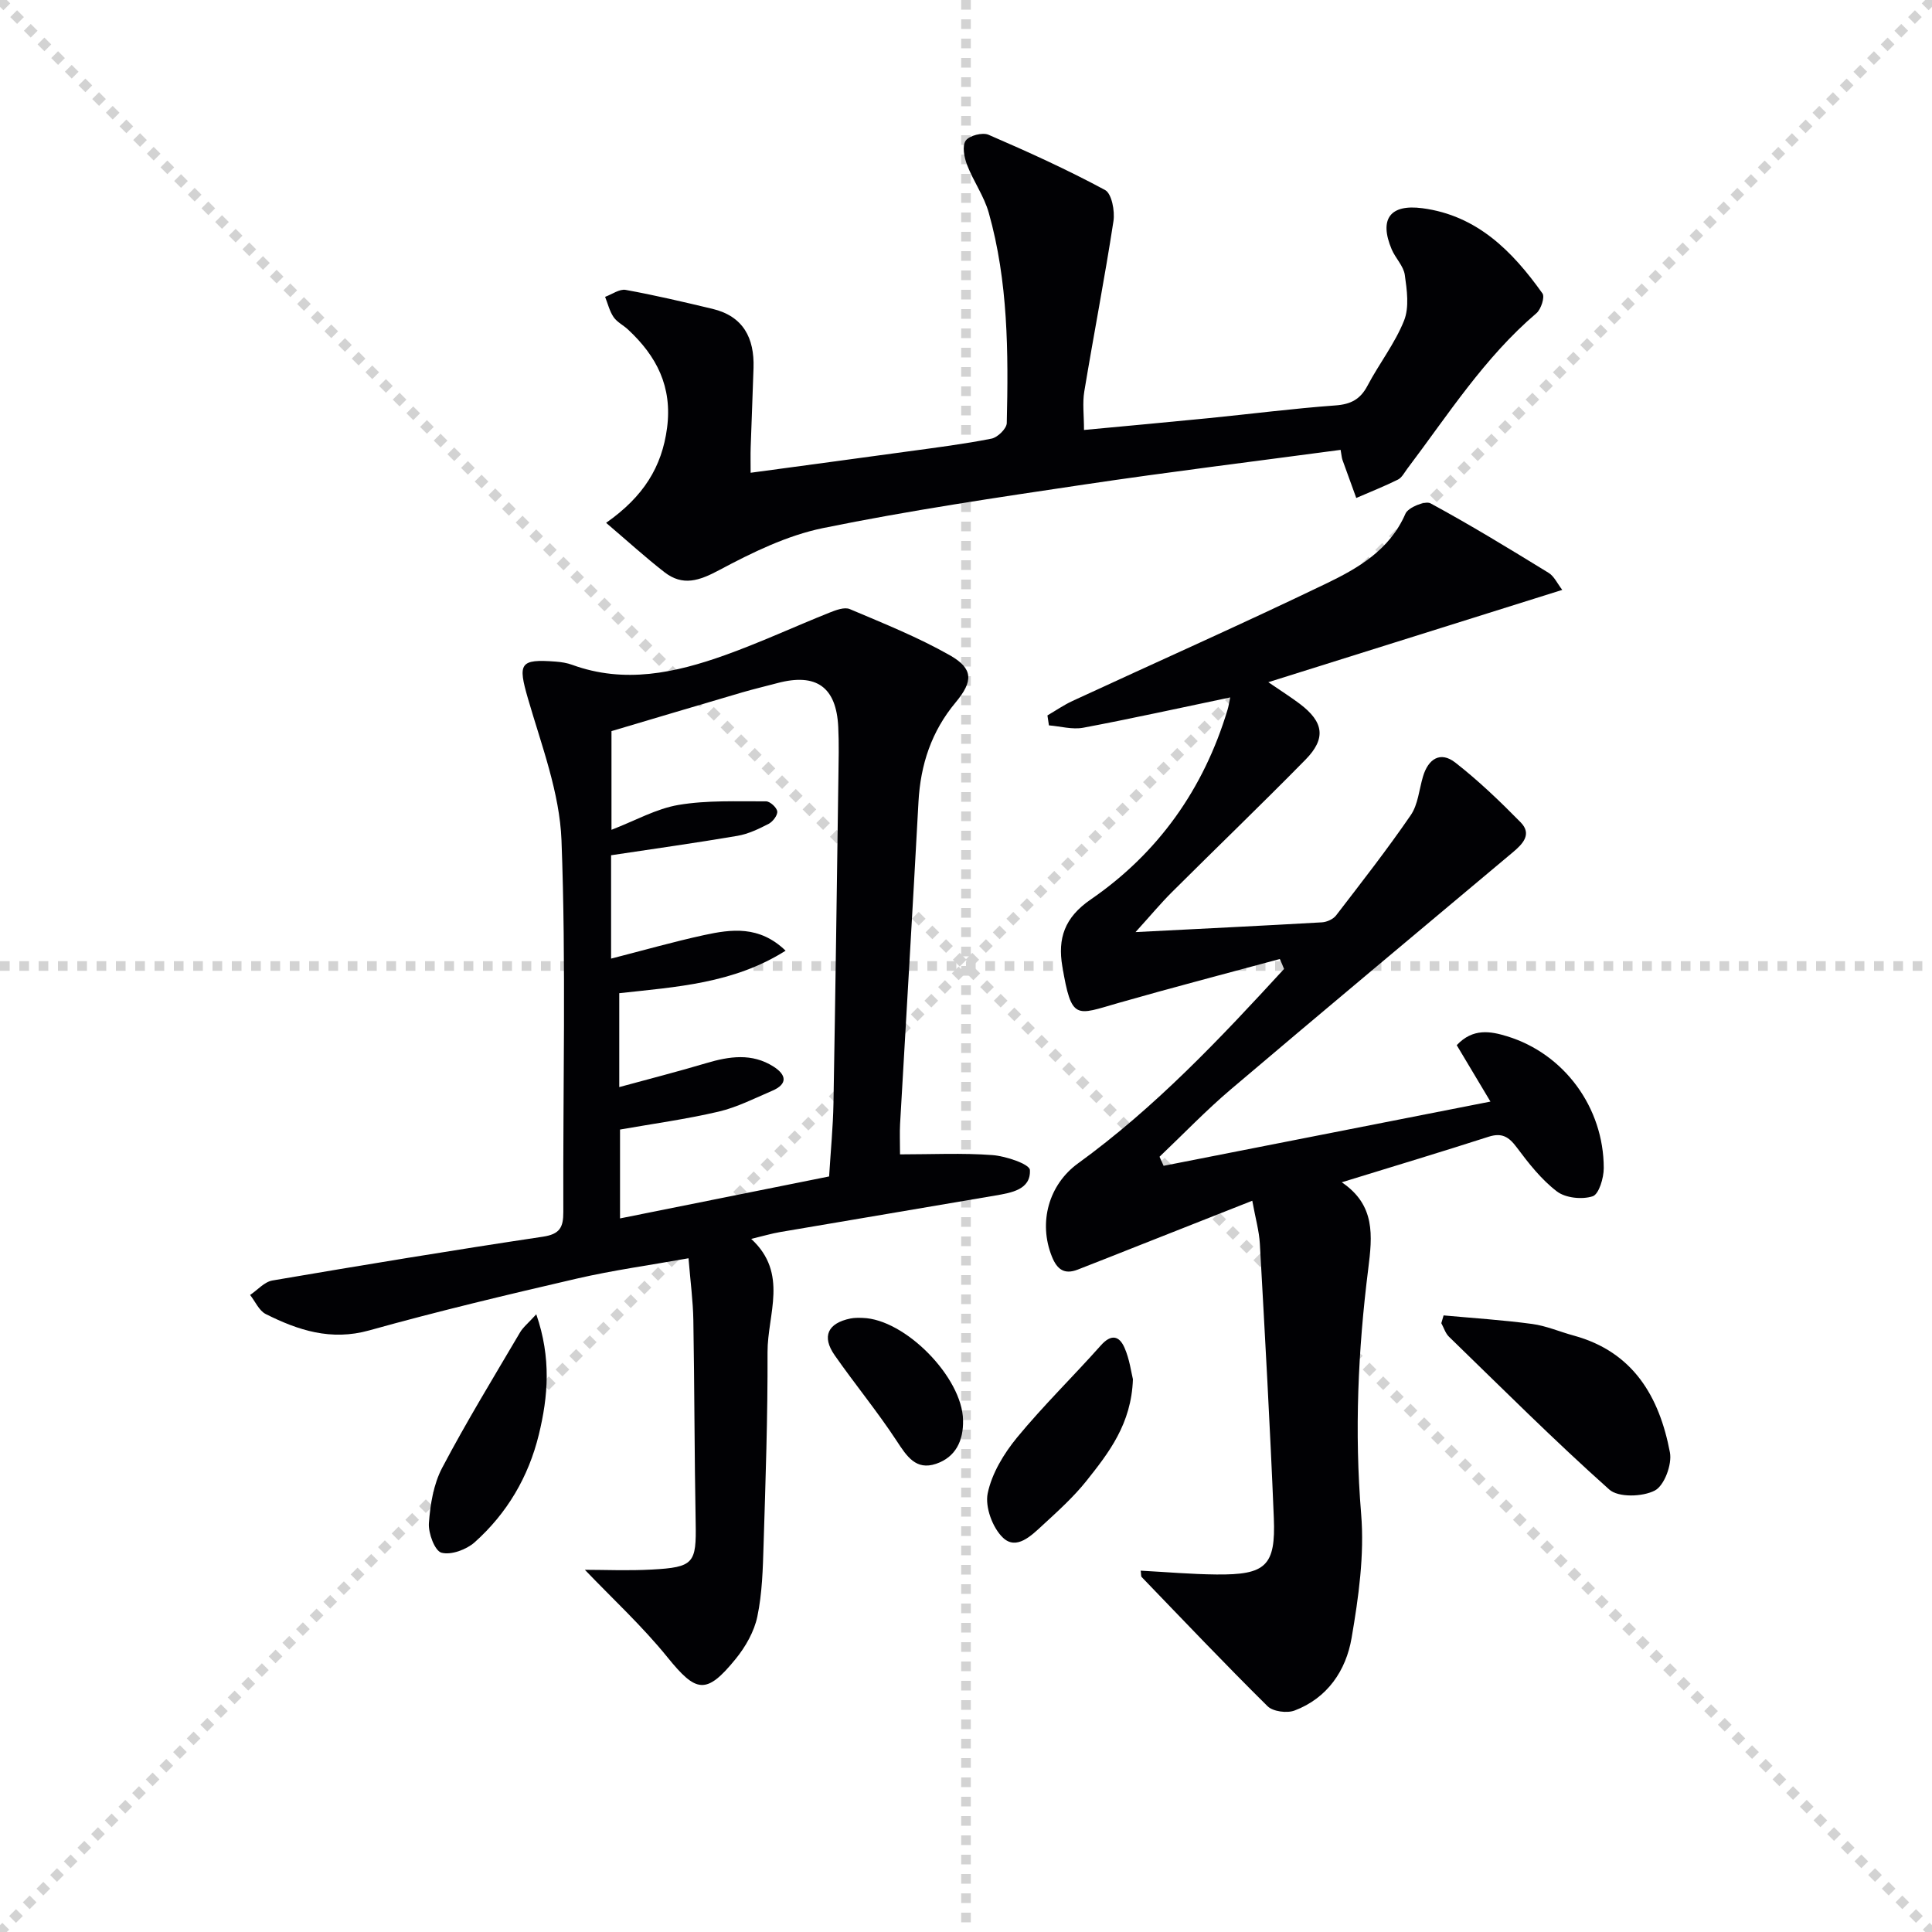 <svg enable-background="new 0 0 400 400" viewBox="0 0 400 400" xmlns="http://www.w3.org/2000/svg"><g stroke="lightgray" stroke-dasharray="1,1" stroke-width="1" transform="scale(2, 2)"><line x1="0" y1="0" x2="200" y2="200"></line><line x1="200" y1="0" x2="0" y2="200"></line><line x1="100" y1="0" x2="100" y2="200"></line><line x1="0" y1="100" x2="200" y2="100"></line></g><g fill="#010104"><path d="m264.97 198.55c-11.15 3.02-22.33 5.93-33.44 9.11-8.81 2.52-9.67 3.73-11.59-7.6-.97-5.75.43-10.09 5.88-13.83 13.99-9.62 23.41-22.92 28.33-39.28.22-.72.33-1.48.56-2.56-10.44 2.18-20.41 4.39-30.45 6.28-2.25.42-4.72-.3-7.09-.49-.1-.69-.2-1.38-.31-2.06 1.73-1.01 3.39-2.16 5.2-3 17.48-8.09 35.09-15.91 52.45-24.27 6.67-3.21 13.22-6.98 16.48-14.51.56-1.29 4.09-2.72 5.18-2.13 8.31 4.5 16.39 9.44 24.45 14.39 1.15.7 1.8 2.21 2.83 3.53-20.19 6.34-39.87 12.52-60.86 19.11 2.9 1.98 4.78 3.17 6.54 4.5 4.95 3.75 5.46 7.16 1.15 11.55-9.1 9.26-18.46 18.26-27.66 27.43-2.29 2.28-4.36 4.78-7.52 8.26 13.85-.71 26.22-1.31 38.59-2.02 1.02-.06 2.33-.65 2.93-1.43 5.26-6.84 10.58-13.65 15.46-20.76 1.51-2.2 1.73-5.29 2.53-7.98 1.08-3.65 3.58-5.33 6.69-2.91 4.81 3.75 9.26 8.02 13.54 12.38 2.42 2.47.38 4.52-1.65 6.22-19.48 16.35-39.02 32.64-58.42 49.11-5.13 4.36-9.81 9.25-14.7 13.9.28.63.56 1.25.84 1.88 22.44-4.41 44.88-8.82 67.67-13.3-2.57-4.3-4.75-7.95-6.98-11.68 3.35-3.56 6.98-2.9 10.46-1.83 11.78 3.62 19.98 14.73 19.98 27.29 0 2.04-1 5.41-2.3 5.83-2.19.71-5.6.36-7.39-1-3.24-2.47-5.88-5.85-8.36-9.17-1.63-2.18-3.07-3.03-5.79-2.16-9.79 3.15-19.63 6.11-30.4 9.43 6.99 4.72 6.34 11.04 5.48 17.92-2.12 16.84-2.87 33.71-1.47 50.75.7 8.47-.53 17.24-1.98 25.69-1.15 6.71-4.99 12.43-11.81 15.01-1.57.59-4.46.21-5.58-.89-8.85-8.75-17.42-17.78-26.06-26.74-.18-.18-.1-.6-.21-1.33 5.28.28 10.47.74 15.67.79 10.23.1 12.3-1.77 11.89-11.73-.77-18.93-1.84-37.85-2.89-56.76-.15-2.62-.9-5.2-1.57-8.89-8.03 3.17-15.64 6.17-23.25 9.18-4.31 1.7-8.6 3.42-12.92 5.09-2.73 1.05-4.24-.03-5.31-2.7-2.86-7.1-.64-14.93 5.41-19.31 15.97-11.58 29.4-25.82 42.65-40.25-.27-.7-.58-1.38-.88-2.06z"/><path d="m186.34 239c6.58 0 12.89-.32 19.15.15 2.78.21 7.67 1.87 7.74 3.08.22 4.08-3.85 4.72-7.15 5.29-14.86 2.55-29.74 5.03-44.6 7.57-1.76.3-3.48.82-5.95 1.41 7.78 7.16 3.35 15.61 3.38 23.45.05 13.3-.41 26.61-.82 39.91-.15 4.96-.28 10-1.29 14.83-.65 3.11-2.44 6.25-4.47 8.75-6.11 7.52-8.19 7.02-14.13-.31-5.25-6.49-11.46-12.21-17.11-18.12 4.08 0 8.97.22 13.84-.05 8.75-.47 9.26-1.31 9.1-9.72-.26-13.99-.24-27.98-.48-41.96-.07-3.94-.6-7.88-1-12.77-7.97 1.43-15.65 2.48-23.17 4.22-14.38 3.33-28.74 6.75-42.95 10.72-7.9 2.2-14.69-.02-21.41-3.39-1.39-.7-2.17-2.6-3.24-3.95 1.54-1.03 2.96-2.72 4.63-3 18.63-3.18 37.28-6.26 55.97-9.06 3.53-.53 4.26-1.93 4.25-5.13-.1-25.65.59-51.33-.38-76.95-.38-9.86-4.14-19.67-6.94-29.33-2.11-7.29-1.74-8.24 5.76-7.66 1.15.09 2.33.27 3.41.67 10.83 3.95 21.32 1.67 31.6-2 7.32-2.62 14.4-5.91 21.63-8.8 1.33-.53 3.12-1.22 4.24-.74 7.01 2.97 14.13 5.82 20.73 9.57 4.84 2.76 4.84 5.35 1.18 9.74-5.01 6-7.28 12.88-7.7 20.61-1.2 22.24-2.54 44.47-3.81 66.71-.1 1.81-.01 3.64-.01 6.26zm-14.68 4.57c.32-5.24.81-10.19.9-15.14.4-22.47.7-44.94 1.02-67.41.05-3.5.14-7-.03-10.5-.39-8.29-4.55-11.24-12.61-9.09-2.4.64-4.82 1.21-7.2 1.9-9.17 2.69-18.33 5.42-27.14 8.04v20.43c4.92-1.89 9.26-4.37 13.89-5.15 5.92-1 12.06-.71 18.11-.74.82 0 2.21 1.26 2.32 2.08.1.79-.91 2.12-1.77 2.57-2.04 1.06-4.22 2.1-6.46 2.49-8.62 1.47-17.28 2.68-26.17 4.02v21.4c6.72-1.72 12.92-3.49 19.2-4.86 5.7-1.24 11.49-2.03 16.93 3.22-10.8 6.83-22.71 7.5-34.44 8.8v19.44c6.27-1.71 12.18-3.22 18.02-4.96 4.77-1.42 9.45-2.12 13.91.71 2.63 1.67 3.05 3.59-.26 5.01-3.65 1.56-7.27 3.42-11.1 4.32-6.72 1.57-13.59 2.51-20.41 3.71v18.4c14.69-2.96 28.93-5.81 43.29-8.69z"/><path d="m277.56 93.14c-17.9 2.4-35.54 4.56-53.1 7.18-18.07 2.69-36.17 5.36-54.05 9.01-7.46 1.53-14.68 5.06-21.48 8.69-4.15 2.22-7.56 3.4-11.37.44-3.95-3.07-7.66-6.46-12.07-10.21 7.73-5.43 11.55-11.55 12.62-19.67 1.11-8.52-2.16-14.84-8.07-20.34-.97-.91-2.29-1.54-3.01-2.6-.83-1.22-1.19-2.78-1.75-4.18 1.43-.52 2.97-1.67 4.26-1.44 6.02 1.09 12 2.5 17.96 3.92 6.4 1.53 8.7 6.05 8.51 12.22-.17 5.48-.41 10.96-.59 16.45-.05 1.61-.01 3.22-.01 5.27 11.36-1.54 22.02-2.96 32.68-4.43 5.75-.79 11.52-1.51 17.21-2.64 1.25-.25 3.11-2.07 3.14-3.21.35-14.64.29-29.31-3.73-43.56-.98-3.46-3.2-6.54-4.5-9.93-.59-1.54-1.04-3.9-.27-4.99.73-1.05 3.47-1.76 4.72-1.22 8.17 3.53 16.3 7.22 24.13 11.44 1.38.74 2.06 4.36 1.74 6.44-1.81 11.79-4.09 23.5-6.04 35.27-.4 2.39-.06 4.9-.06 7.97 8.68-.82 17.23-1.59 25.76-2.44 8.76-.87 17.51-2 26.29-2.64 3.19-.23 5.16-1.26 6.65-4.09 2.4-4.56 5.67-8.73 7.56-13.46 1.11-2.76.6-6.35.16-9.47-.26-1.85-1.93-3.45-2.71-5.28-2.65-6.27-.37-9.42 6.35-8.53 11.33 1.49 18.65 8.91 24.86 17.64.53.74-.3 3.29-1.25 4.1-10.79 9.2-18.32 21.06-26.74 32.2-.6.8-1.12 1.84-1.94 2.25-2.81 1.39-5.74 2.55-8.62 3.8-.96-2.63-1.92-5.25-2.86-7.89-.16-.46-.18-.96-.38-2.07z"/><path d="m298.88 272.34c6.11.56 12.25.95 18.33 1.77 2.92.39 5.72 1.62 8.59 2.4 12.35 3.36 17.76 12.68 19.94 24.2.47 2.47-1.16 6.87-3.13 7.89-2.53 1.32-7.56 1.47-9.43-.21-11.4-10.17-22.22-20.99-33.19-31.64-.74-.72-1.06-1.86-1.58-2.8.16-.54.32-1.07.47-1.61z"/><path d="m234.56 285.56c-.32 9.25-4.99 15.21-9.63 21.05-2.68 3.36-5.94 6.29-9.12 9.22-2.3 2.12-5.37 5.17-8.14 2.55-2.16-2.03-3.76-6.38-3.18-9.19.85-4.12 3.34-8.23 6.08-11.57 5.45-6.62 11.63-12.64 17.34-19.06 2.13-2.4 3.81-2.04 4.91.48 1.05 2.39 1.38 5.07 1.74 6.52z"/><path d="m111.03 272.11c3.12 9.05 2.46 16.98.53 24.91-2.14 8.77-6.58 16.29-13.27 22.28-1.71 1.53-4.9 2.71-6.89 2.17-1.38-.38-2.75-4.04-2.6-6.13.28-3.88.96-8.05 2.74-11.43 5.01-9.52 10.64-18.72 16.1-28 .62-1.09 1.68-1.92 3.39-3.8z"/><path d="m199.39 294.02c.1 4.24-1.52 7.67-5.6 9.05-4.16 1.4-6.05-1.56-8.13-4.73-4-6.1-8.67-11.76-12.85-17.75-2.73-3.91-1.43-6.65 3.28-7.61.81-.16 1.66-.15 2.49-.12 8.8.23 20.66 12.31 20.81 21.16z"/></g></svg>